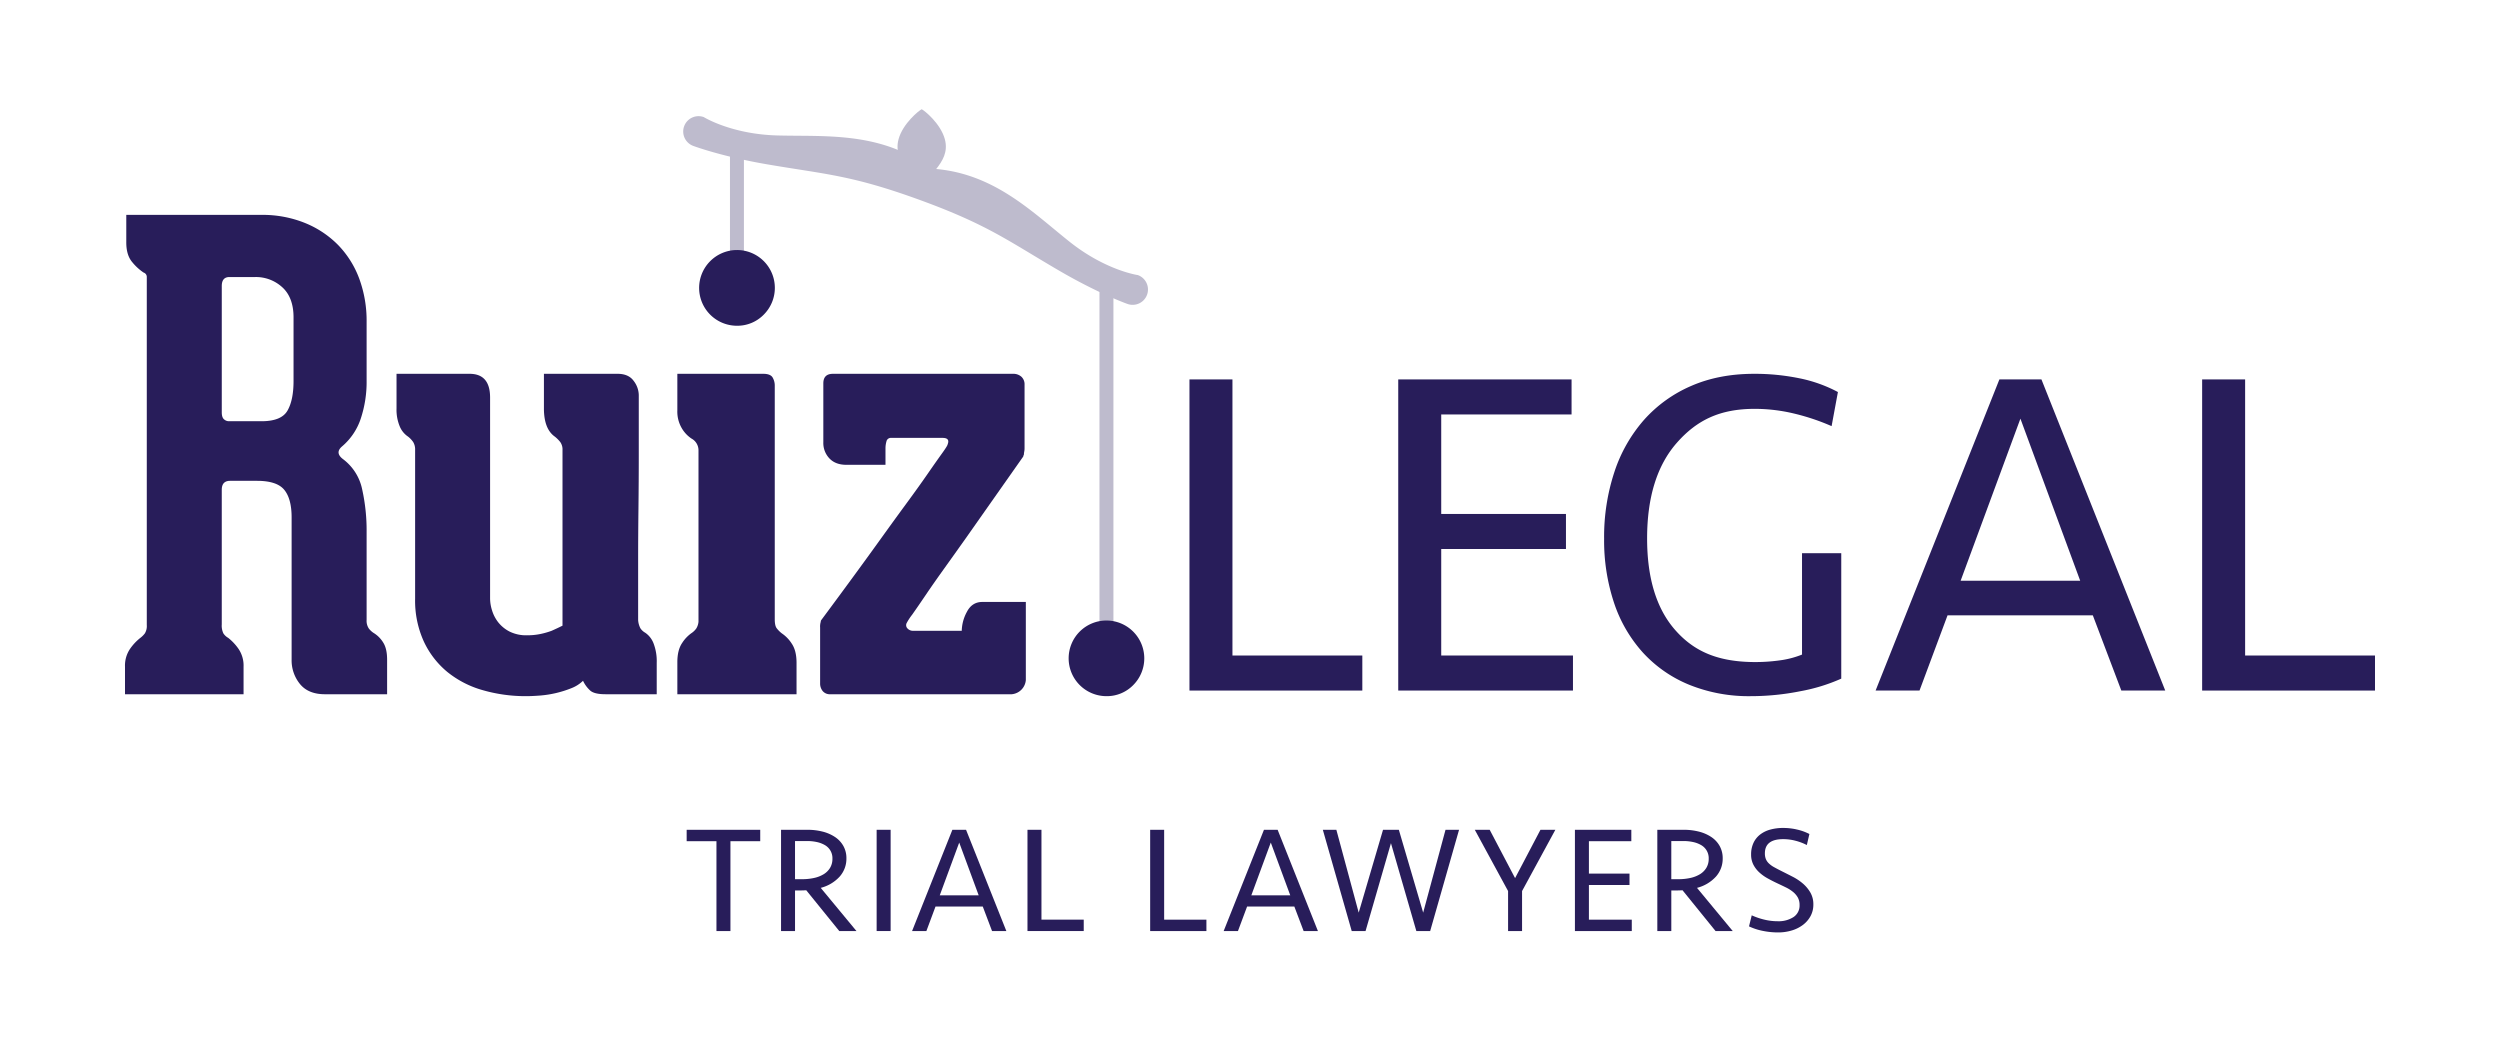 <svg xmlns="http://www.w3.org/2000/svg" viewBox="0 0 1200 510"><path d="M842.028,179.43a106.37,106.37,0,0,1,21.6,2.13,67.523,67.523,0,0,1,18.568,6.615l-3.028,16.369a106.4,106.4,0,0,0-18.063-6.053,81.05,81.05,0,0,0-18.87-2.243c-16.685,0-27.741,5.41-37.292,16.229s-14.329,26.151-14.329,45.995q0,28.654,13.521,43.985c9.013,10.224,20.472,15.332,38.5,15.332a85.746,85.746,0,0,0,13.017-1.009,44.211,44.211,0,0,0,9.317-2.58V265.539h18.837v60.207a85.592,85.592,0,0,1-19.577,6.027,121.227,121.227,0,0,1-23.814,2.385,76.14,76.14,0,0,1-29.669-5.5,61.812,61.812,0,0,1-22.2-15.472,67.136,67.136,0,0,1-13.825-23.881,94.654,94.654,0,0,1-4.743-30.723,99.254,99.254,0,0,1,4.944-32.066,71.733,71.733,0,0,1,14.229-25,64.407,64.407,0,0,1,22.6-16.258Q825.076,179.433,842.028,179.43Z" fill="#281d5a"/><path d="M591.575,182.121V314.649h62.34v16.818h-82.97V182.121Z" fill="#281d5a"/><path d="M671.157,182.121h83.194v16.818H691.787V246.7H751.66v16.818H691.787v51.128h63.237v16.818H671.157Z" fill="#281d5a"/><path d="M1039.316,331.467h-21.08l-13.679-36.1H934.818l-13.455,36.1H900.285l59.423-149.346h20.183Zm-98.22-52.7H998.5l-28.7-77.813Z" fill="#281d5a"/><path d="M1077.66,182.121V314.649H1140v16.818h-82.97V182.121Z" fill="#281d5a"/><line x1="353.734" y1="138.209" x2="353.734" y2="66.554" fill="none" stroke="#bebbcd" stroke-linecap="round" stroke-miterlimit="10" stroke-width="6.702"/><line x1="531.096" y1="316.009" x2="531.096" y2="132.273" fill="none" stroke="#bebbcd" stroke-linecap="round" stroke-miterlimit="10" stroke-width="6.702"/><path d="M179.661,304.013a13.887,13.887,0,0,1,4.307,4.46q1.847,2.925,1.845,8.15v16.613H155.976q-8,0-12-4.923a17.946,17.946,0,0,1-4-11.69V248.334q0-8.921-3.538-13.228T123.368,230.8h-12.92q-4,0-4,4.306v64.6a8.648,8.648,0,0,0,.769,4.309,6.659,6.659,0,0,0,2.307,2.153,24.571,24.571,0,0,1,4.923,5.228,14.3,14.3,0,0,1,2.461,8.614v13.228H60V320.008a14.264,14.264,0,0,1,2.461-8.614,24.344,24.344,0,0,1,4.921-5.228,10.8,10.8,0,0,0,2.154-2.153,6.758,6.758,0,0,0,.922-4V132.979a2.184,2.184,0,0,0-1.538-2.153,24.93,24.93,0,0,1-5.383-4.923q-2.926-3.378-2.922-9.534V103.141h64.907a54.325,54.325,0,0,1,20.763,3.845,47.066,47.066,0,0,1,16,10.612,46.132,46.132,0,0,1,10.152,16.15,58.541,58.541,0,0,1,3.537,20.763v28.3a55.667,55.667,0,0,1-2.768,18,29.694,29.694,0,0,1-8.922,13.381q-3.69,3.077.309,6.152a24.163,24.163,0,0,1,9.228,14.459,91.087,91.087,0,0,1,2.153,20.609v42.143a6.681,6.681,0,0,0,1.077,4.154A9.377,9.377,0,0,0,179.661,304.013ZM140.9,152.359q0-9.533-5.383-14.457a18.7,18.7,0,0,0-13.074-4.923h-12.3q-3.692,0-3.692,4.306v60.6c0,1.643.356,2.768,1.077,3.382a3.478,3.478,0,0,0,2.308.924h15.688q9.529,0,12.458-5.075t2.922-14.306Z" fill="#281d5a"/><path d="M309.688,303.7a10.891,10.891,0,0,1,4,5.076,23.906,23.906,0,0,1,1.538,9.381v15.075H290.616q-5.233,0-7.229-1.692a14.718,14.718,0,0,1-3.538-4.769,16.566,16.566,0,0,1-5.537,3.538,51.219,51.219,0,0,1-14.919,3.538q-3.85.3-6.614.307a74.081,74.081,0,0,1-21.225-2.923,47.31,47.31,0,0,1-16.919-8.765,41.874,41.874,0,0,1-11.227-14.612,47.306,47.306,0,0,1-4.154-20.458V216.034a6.891,6.891,0,0,0-.922-3.845,11.755,11.755,0,0,0-2.461-2.614,10.836,10.836,0,0,1-4-4.922,20.82,20.82,0,0,1-1.538-8.614V179.43H225.4q9.841,0,9.844,11.381V287.4a19.46,19.46,0,0,0,.923,5.538,17.554,17.554,0,0,0,2.922,5.692,16.674,16.674,0,0,0,5.384,4.46,17.87,17.87,0,0,0,8.613,1.845,30.3,30.3,0,0,0,6.306-.616,37.078,37.078,0,0,0,5.384-1.538q2.768-1.227,5.228-2.46V216.034a6.143,6.143,0,0,0-1.076-3.845,15.987,15.987,0,0,0-2.614-2.614q-5.235-3.69-5.23-13.536V179.43h35.376q5.226,0,7.69,3.381a11.49,11.49,0,0,1,2.461,6.769v29.376q0,11.847-.154,25.378t-.153,25.225v27.993a9.87,9.87,0,0,0,1.076,4A6.65,6.65,0,0,0,309.688,303.7Z" fill="#281d5a"/><path d="M375.267,304.013a16.958,16.958,0,0,1,4.768,4.92q2.307,3.389,2.307,9.228v15.075H325.126v-15.38q0-5.841,2.307-9.229A16.91,16.91,0,0,1,332.2,303.7a9.256,9.256,0,0,0,2-2,7.5,7.5,0,0,0,1.076-3.231V216.034a6.4,6.4,0,0,0-3.383-5.538,15.22,15.22,0,0,1-4.614-4.919,15.756,15.756,0,0,1-2.154-8.614V179.43h41.22q3.382,0,4.46,1.69a7.6,7.6,0,0,1,1.078,4.153V297.245q0,3.077.922,4.306A13.732,13.732,0,0,0,375.267,304.013Z" fill="#281d5a"/><path d="M492.4,288.938v37.53a7.451,7.451,0,0,1-6.767,6.768H398.579a4.43,4.43,0,0,1-3.691-1.538,5.714,5.714,0,0,1-1.23-3.692V301.242a7.613,7.613,0,0,1,.307-2.767,1.251,1.251,0,0,1,.308-.923q16.914-22.763,30.146-41.219,5.538-7.689,11.074-15.228t9.69-13.535q4.152-6,6.921-9.843t2.768-4.46q1.226-3.075-2.46-3.076H427.8a2.149,2.149,0,0,0-2.307,1.691,12.314,12.314,0,0,0-.461,3.229v8H406.269q-5.232,0-8.151-3.076a10.706,10.706,0,0,1-2.922-7.69v-28.3q0-4.614,4.614-4.614h86.439a5.756,5.756,0,0,1,4,1.383,4.917,4.917,0,0,1,1.538,3.845v30.453a8.644,8.644,0,0,1-.154,1.692,6.96,6.96,0,0,0-.153,1.384,2.37,2.37,0,0,0-.308.923l-27.685,39.376q-5.235,7.381-10.305,14.457t-8.921,12.766q-3.851,5.7-6.46,9.381a27.214,27.214,0,0,0-2.615,4,2.227,2.227,0,0,0,.461,2.616,3.542,3.542,0,0,0,2.616,1.075H461.64a19.8,19.8,0,0,1,2.461-9.074q2.459-4.764,7.383-4.769Z" fill="#281d5a"/><path d="M353.734,156.359a18.163,18.163,0,0,1-12.92-30.916A18.163,18.163,0,1,1,366.5,151.128,17.692,17.692,0,0,1,353.734,156.359Z" fill="#281d5a"/><path d="M531.1,334.158a18.164,18.164,0,0,1-12.92-30.916,18.163,18.163,0,1,1,25.686,25.686A17.694,17.694,0,0,1,531.1,334.158Z" fill="#281d5a"/><path d="M442.415,52.435c1.235.542,9.052,6.828,11.1,14.361,1.681,6.178-1.192,10.563-4.134,14.328H435.448c-2.942-3.765-5.815-8.15-4.134-14.328,2.049-7.533,9.866-13.819,11.1-14.361" fill="#bebbcd"/><path d="M546.183,132.043s-15.354-2.173-32.7-15.937c-17.648-14.006-35.594-32.274-63.771-34.953a11.181,11.181,0,0,1-5.278-1.92c-23.306-16.06-48.8-13.6-71.318-14.217-22.134-.6-35.293-8.809-35.293-8.809a7.362,7.362,0,0,0-5.036,13.837h0s13.471,5.056,35.293,8.809c28,4.816,40.37,5.094,73.269,17.068s42.554,19.714,67.1,34.022c19.129,11.151,32.7,15.937,32.7,15.937h0a7.362,7.362,0,0,0,5.036-13.837Z" fill="#bebbcd"/><path d="M364.911,398.3v5.473h-14.3V446.9h-6.714V403.77h-14.3V398.3Z" fill="#281d5a"/><path d="M381.614,446.9H374.9V398.3h12.624a29.274,29.274,0,0,1,7.334.875,19.181,19.181,0,0,1,5.947,2.591,12.581,12.581,0,0,1,4.014,4.305,11.91,11.91,0,0,1,1.459,5.947,12.9,12.9,0,0,1-3.247,8.757,18.462,18.462,0,0,1-9.085,5.4L411.1,446.9h-8.247L387.014,427.34q-.366,0-1.094.036t-1.533.037h-2.773Zm17.952-34.735a7.213,7.213,0,0,0-3.649-6.532,13.068,13.068,0,0,0-3.868-1.459,21.672,21.672,0,0,0-4.6-.475h-5.838v18.317h3.357a26.678,26.678,0,0,0,5.728-.584,14.95,14.95,0,0,0,4.634-1.788,9.128,9.128,0,0,0,3.1-3.065A8.34,8.34,0,0,0,399.566,412.162Z" fill="#281d5a"/><path d="M427.5,446.9h-6.714V398.3H427.5Z" fill="#281d5a"/><path d="M483.047,446.9h-6.86l-4.451-11.749H449.041L444.663,446.9H437.8l19.338-48.6h6.568Zm-31.962-17.149h18.681l-9.341-25.322Z" fill="#281d5a"/><path d="M499.9,398.3v43.127H520.19V446.9h-27V398.3Z" fill="#281d5a"/><path d="M558.792,398.3v43.127h20.286V446.9h-27V398.3Z" fill="#281d5a"/><path d="M632.6,446.9h-6.858l-4.453-11.749H598.6L594.219,446.9h-6.86L606.7,398.3h6.567ZM600.64,429.748h18.682l-9.341-25.322Z" fill="#281d5a"/><path d="M683.122,438.067l10.727-39.77h6.5l-13.865,48.6h-6.641l-12.186-42.179L655.465,446.9h-6.64L634.96,398.3h6.494l10.727,39.77,11.676-39.77h7.589Z" fill="#281d5a"/><path d="M739.42,398.3h7.151L730.59,427.705V446.9h-6.713V427.705L707.9,398.3h7.152l12.186,23.2Z" fill="#281d5a"/><path d="M755.962,398.3h27.073v5.473H762.676v15.543H782.16v5.473H762.676v16.638h20.579V446.9H755.962Z" fill="#281d5a"/><path d="M802.228,446.9h-6.714V398.3h12.624a29.268,29.268,0,0,1,7.334.875,19.187,19.187,0,0,1,5.948,2.591,12.578,12.578,0,0,1,4.013,4.305,11.911,11.911,0,0,1,1.46,5.947,12.9,12.9,0,0,1-3.248,8.757,18.462,18.462,0,0,1-9.085,5.4L831.708,446.9h-8.245L807.627,427.34q-.364,0-1.094.036t-1.532.037h-2.773Zm17.951-34.735a7.213,7.213,0,0,0-3.649-6.532,13.062,13.062,0,0,0-3.867-1.459,21.679,21.679,0,0,0-4.6-.475h-5.838v18.317h3.356a26.694,26.694,0,0,0,5.729-.584,14.97,14.97,0,0,0,4.634-1.788,9.134,9.134,0,0,0,3.1-3.065A8.331,8.331,0,0,0,820.179,412.162Z" fill="#281d5a"/><path d="M870.408,434.12a11.515,11.515,0,0,1-1.344,5.6,13.164,13.164,0,0,1-3.634,4.215,16.977,16.977,0,0,1-5.377,2.689,22.665,22.665,0,0,1-6.65.945,36.923,36.923,0,0,1-7.158-.727,28.38,28.38,0,0,1-6.722-2.18l1.308-5.305a33.26,33.26,0,0,0,5.922,2.035,27.015,27.015,0,0,0,6.5.8,13.206,13.206,0,0,0,7.63-2,6.579,6.579,0,0,0,2.907-5.777,7.26,7.26,0,0,0-.835-3.6,9.555,9.555,0,0,0-2.29-2.689,17.162,17.162,0,0,0-3.379-2.144q-1.926-.944-4.106-1.962-2.472-1.161-4.76-2.434a20.23,20.23,0,0,1-4.033-2.907,13.336,13.336,0,0,1-2.8-3.707,10.521,10.521,0,0,1-1.054-4.832,12.839,12.839,0,0,1,1.127-5.523,10.889,10.889,0,0,1,3.161-4,13.9,13.9,0,0,1,4.869-2.4,23.009,23.009,0,0,1,6.25-.8,28.861,28.861,0,0,1,6.794.8,24.807,24.807,0,0,1,5.778,2.108l-1.236,5.3a25.247,25.247,0,0,0-5.305-2.034,23.18,23.18,0,0,0-6.031-.8q-8.795,0-8.793,6.831a7.328,7.328,0,0,0,.435,2.653,6.087,6.087,0,0,0,1.418,2.107,11.709,11.709,0,0,0,2.616,1.89q1.635.909,3.96,2.071t4.942,2.507a25.1,25.1,0,0,1,4.8,3.2,16.884,16.884,0,0,1,3.634,4.324A11.123,11.123,0,0,1,870.408,434.12Z" fill="#281d5a"/></svg>